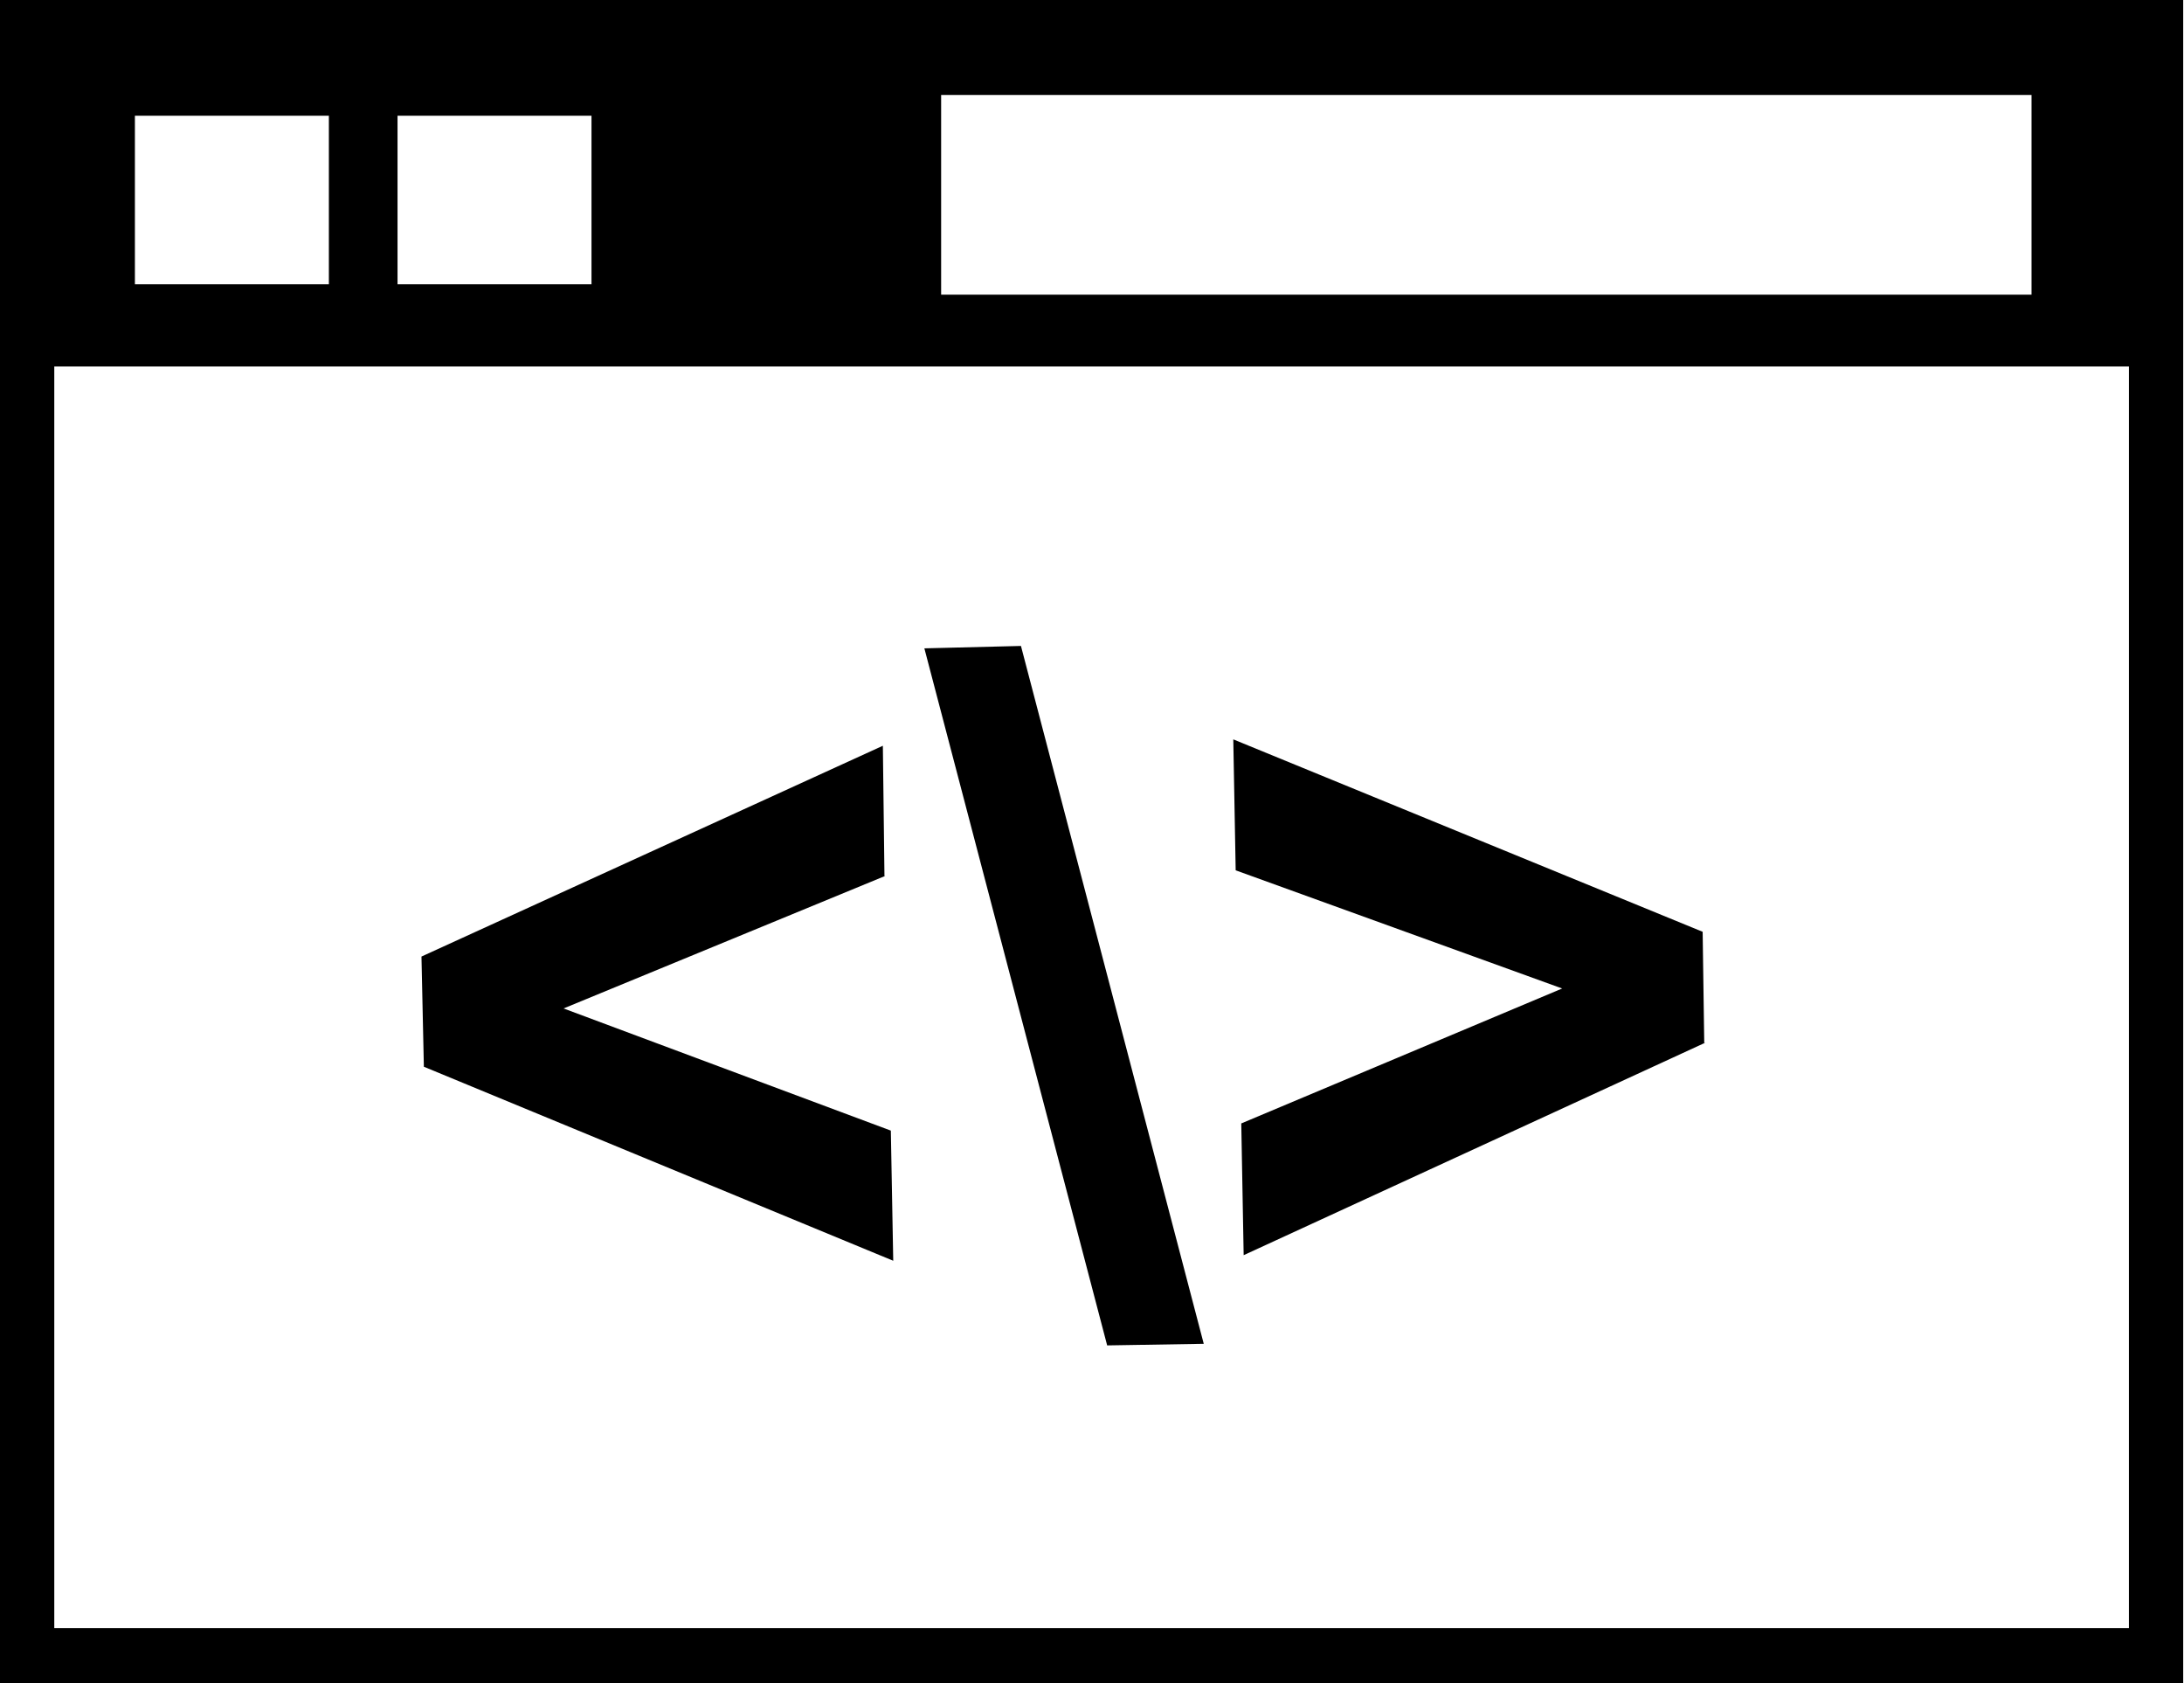 <svg xmlns="http://www.w3.org/2000/svg" id="Warstwa_2" data-name="Warstwa 2" viewBox="0 0 27.36 21.08"><defs><style> .cls-1 { fill-rule: evenodd; } </style></defs><g id="_2" data-name="2"><path class="cls-1" d="m.33,0h27.02v21.08H0V0h.33Zm21.03,13.06l-5.78,2.66-.03-1.65,4.02-1.69-4.09-1.48-.03-1.64,5.88,2.41.02,1.4Zm-10.27-2.09l-4.03,1.66,4.1,1.53.03,1.63-5.88-2.43-.03-1.38,5.78-2.64.02,1.63Zm3.99,5.86h0l-1.21.02-2.29-8.73,1.21-.03,2.29,8.74ZM7.41,1.45h-2.43v2.11h2.43V1.45Zm-3.29,0H1.69v2.11h2.43V1.45Zm7.67,2.24h13.66V1.19h-13.66v2.5Zm14.88.9H.68v15.8h25.99V4.59Z"/></g></svg>